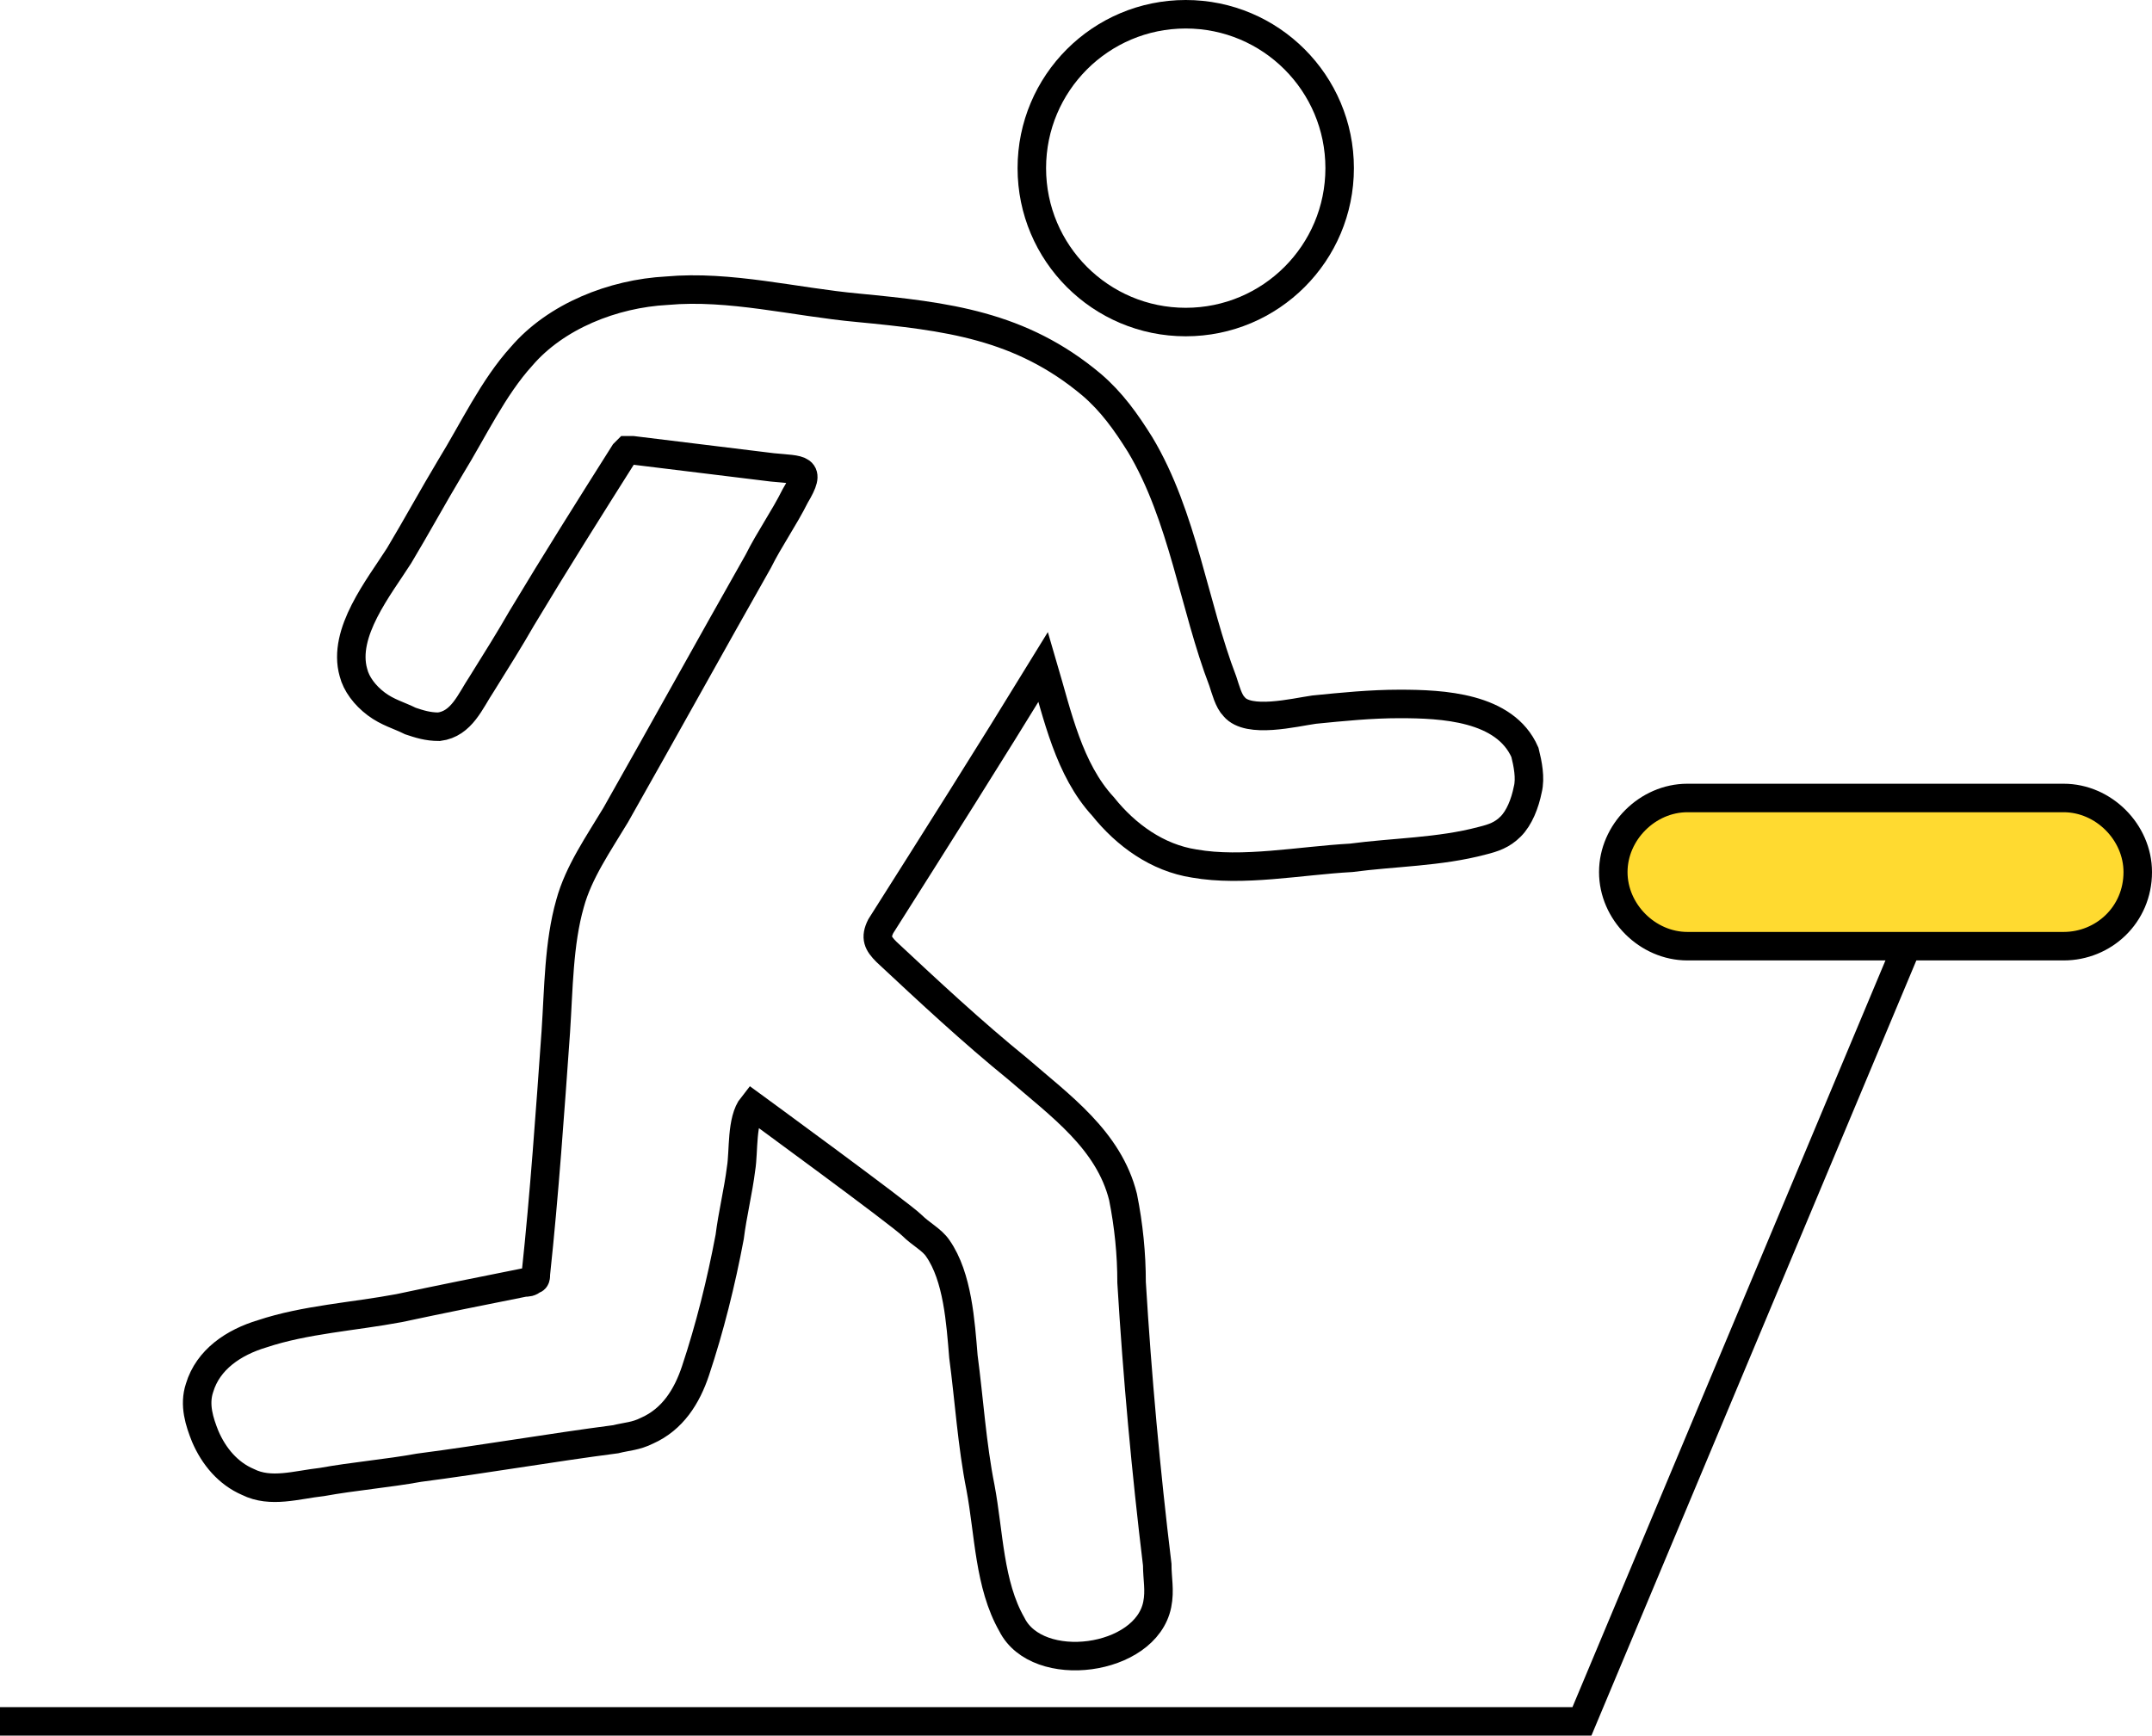 <?xml version="1.0" encoding="utf-8"?>
<!-- Generator: Adobe Illustrator 26.0.1, SVG Export Plug-In . SVG Version: 6.00 Build 0)  -->
<!DOCTYPE svg PUBLIC "-//W3C//DTD SVG 1.1//EN" "http://www.w3.org/Graphics/SVG/1.1/DTD/svg11.dtd">
<svg version="1.1" id="Layer_1" xmlns:x="http://ns.adobe.com/Extensibility/1.0/" xmlns:i="http://ns.adobe.com/AdobeIllustrator/10.0/" xmlns:graph="http://ns.adobe.com/Graphs/1.0/"
	 xmlns="http://www.w3.org/2000/svg" xmlns:xlink="http://www.w3.org/1999/xlink" x="0px" y="0px" width="75.5px" height="60.9px"
	 viewBox="0 0 75.5 60.9" style="enable-background:new 0 0 75.5 60.9;" xml:space="preserve">
<style type="text/css">
	.st0{fill:none;stroke:#000000;stroke-miterlimit:10;}
	.st1{fill:#FFDA30;stroke:#000000;stroke-miterlimit:10;}
</style>
<g>
	<g>
		<path class="st0" d="M40,15.6c-0.5-0.8-1-1.5-1.7-2.1c-2.5-2.1-5.1-2.4-8.2-2.7c-2.2-0.2-4.5-0.8-6.7-0.6
			c-1.9,0.1-3.9,0.9-5.1,2.3c-1,1.1-1.7,2.6-2.5,3.9c-0.6,1-1.2,2.1-1.8,3.1c-0.7,1.1-2,2.7-1.6,4.1c0.1,0.4,0.4,0.8,0.8,1.1
			c0.4,0.3,0.8,0.4,1.2,0.6c0.3,0.1,0.6,0.2,1,0.2c0.8-0.1,1.1-0.9,1.5-1.5c0.5-0.8,1-1.6,1.4-2.3c1.2-2,2.4-3.9,3.6-5.8l0.1-0.1
			c0.1,0,0.1,0,0.2,0c1.6,0.2,3.3,0.4,4.9,0.6c1,0.1,1.4,0,0.8,1c-0.4,0.8-0.9,1.5-1.3,2.3c-1.7,3-3.3,5.9-5,8.9
			c-0.6,1-1.3,2-1.6,3.1c-0.4,1.4-0.4,3-0.5,4.5c-0.2,2.8-0.4,5.7-0.7,8.5c0,0.1,0,0.2-0.1,0.2C18.6,45,18.5,45,18.4,45
			c-1.5,0.3-3,0.6-4.4,0.9c-1.6,0.3-3.3,0.4-4.8,0.9c-1,0.3-1.9,0.9-2.2,1.9c-0.2,0.6,0,1.2,0.2,1.7C7.5,51.1,8,51.7,8.7,52
			c0.8,0.4,1.7,0.1,2.6,0c1.1-0.2,2.3-0.3,3.4-0.5c2.3-0.3,4.6-0.7,6.9-1c0.4-0.1,0.7-0.1,1.1-0.3c0.9-0.4,1.4-1.2,1.7-2.1
			c0.5-1.5,0.9-3.1,1.2-4.7c0.1-0.8,0.3-1.6,0.4-2.4c0.1-0.6,0-1.7,0.4-2.2c0,0,5.2,3.8,5.6,4.2c0.3,0.3,0.7,0.5,0.9,0.8
			c0.7,1,0.8,2.6,0.9,3.8c0.2,1.5,0.3,3.1,0.6,4.6c0.3,1.6,0.3,3.4,1.1,4.8c0.9,1.8,4.7,1.3,5.1-0.7c0.1-0.5,0-0.9,0-1.4
			c-0.4-3.3-0.7-6.6-0.9-9.9c0-1-0.1-2-0.3-3c-0.5-2-2.2-3.2-3.7-4.5c-1.6-1.3-3.1-2.7-4.6-4.1c-0.3-0.3-0.4-0.5-0.2-0.9
			c1.9-3,3.8-6,5.7-9.1c0.5,1.7,0.9,3.6,2.1,4.9c0.8,1,1.9,1.8,3.2,2c1.7,0.3,3.7-0.1,5.5-0.2c1.5-0.2,3.1-0.2,4.6-0.6
			c0.4-0.1,0.7-0.2,1-0.5s0.5-0.8,0.6-1.3c0.1-0.4,0-0.9-0.1-1.3c-0.7-1.6-2.9-1.7-4.4-1.7c-1,0-2,0.1-3,0.2
			c-0.7,0.1-2.3,0.5-2.8-0.1c-0.2-0.2-0.3-0.6-0.4-0.9C41.9,21.3,41.5,18.1,40,15.6z"/>
		<ellipse class="st0" cx="41.6" cy="5.9" rx="5.4" ry="5.4"/>
	</g>
</g>
<polyline class="st0" points="0,60.4 55.5,60.4 66.9,33.2 "/>
<path class="st1" d="M72.4,33.2H59.2c-1.4,0-2.6-1.2-2.6-2.6l0,0c0-1.4,1.2-2.6,2.6-2.6h13.2c1.4,0,2.6,1.2,2.6,2.6l0,0
	C75,32.1,73.8,33.2,72.4,33.2z"/>
</svg>
